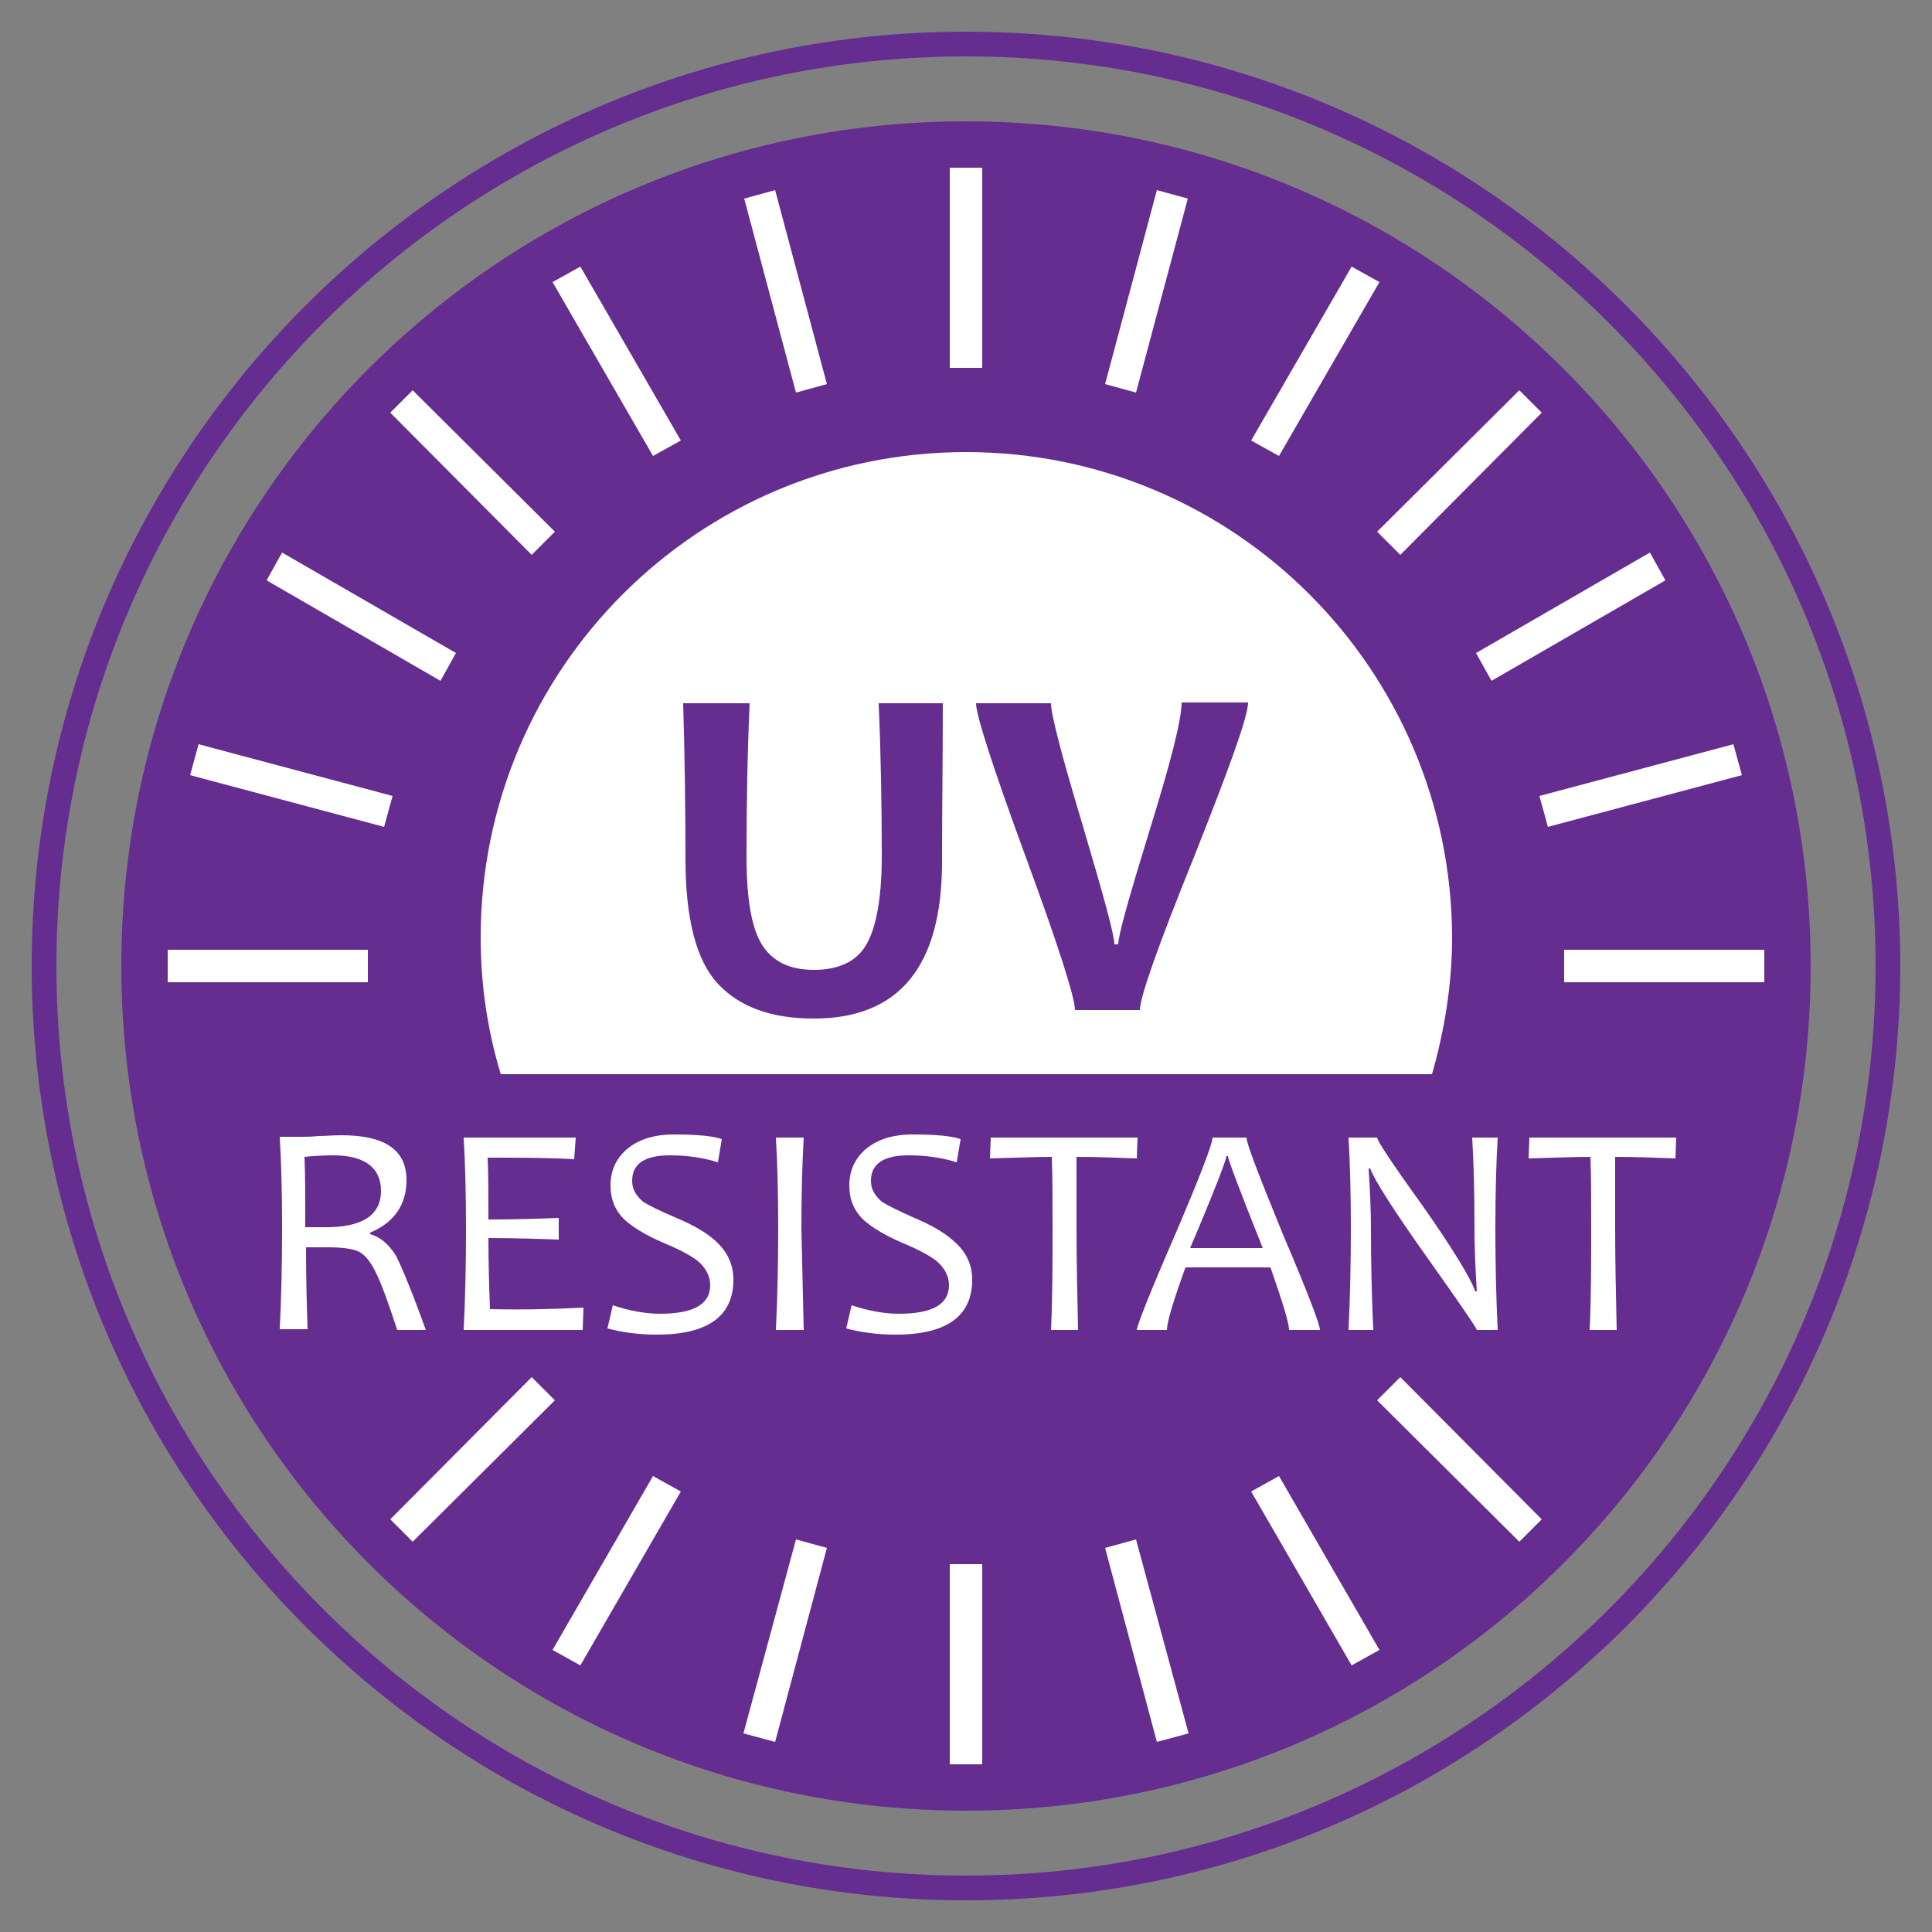 <?xml version="1.0" encoding="UTF-8"?> <!-- Generator: Adobe Illustrator 23.0.1, SVG Export Plug-In . SVG Version: 6.00 Build 0) --> <svg xmlns="http://www.w3.org/2000/svg" xmlns:xlink="http://www.w3.org/1999/xlink" version="1.1" id="Layer_1" x="0px" y="0px" viewBox="0 0 250 250" style="enable-background:new 0 0 250 250;" xml:space="preserve"><rect x="0" y="0" width="250" height="250" fill="#808080" stroke="none"/> <style type="text/css"> .st0{fill:#652D90;} .st1{fill:#FFFFFF;} </style> <g> <path class="st0" d="M234.3,125c0,60.4-48.9,109.3-109.3,109.3S15.7,185.4,15.7,125C15.7,64.6,64.6,15.7,125,15.7 S234.3,64.6,234.3,125"></path> <path class="st0" d="M244.3,125h-1.6c0,32.5-13.2,61.9-34.5,83.2c-21.3,21.3-50.7,34.5-83.2,34.5s-61.9-13.2-83.2-34.5 C20.5,186.9,7.3,157.5,7.3,125c0-32.5,13.2-61.9,34.5-83.2S92.5,7.3,125,7.3s61.9,13.2,83.2,34.5c21.3,21.3,34.5,50.7,34.5,83.2 H244.3h1.6C245.8,58.3,191.7,4.1,125,4.1S4.1,58.3,4.1,125S58.3,245.9,125,245.9S245.8,191.7,245.9,125H244.3z"></path> <path class="st1" d="M104,172.1h-3.6c0.2-4.1,0.3-8.5,0.3-13.1c0-4.5-0.1-8.5-0.3-11.8h3.6c-0.2,3.5-0.3,7.4-0.3,11.8 C103.8,163.6,103.9,168,104,172.1"></path> <path class="st1" d="M55.1,172.1h-3.7c-1.2-3.7-2.1-6.1-2.7-7.3c-0.7-1.5-1.5-2.5-2.4-2.9c-0.7-0.3-2-0.5-3.8-0.5c-1.1,0-2,0-2.9,0 c0,4.1,0.1,7.7,0.2,10.6h-3.6c0.2-4,0.3-8.3,0.3-13.1c0-4.5-0.1-8.4-0.3-11.8H39c0.6,0,1.3,0,2.2-0.1c0.9,0,1.9-0.1,3-0.1 c5.6,0,8.4,1.9,8.4,5.8c0,3.2-1.6,5.5-4.7,6.8v0.2c1.4,0.4,2.5,1.4,3.4,2.9C52,164,53.3,167.1,55.1,172.1 M49.3,154.1 c0-3-2.1-4.6-6.2-4.6c-1.5,0-2.7,0.1-3.7,0.2c0.1,2.2,0.1,5.2,0.1,9.1c0.8,0,1.5,0,2.2,0C46.8,158.9,49.3,157.3,49.3,154.1"></path> <path class="st1" d="M75.5,169.2l-0.1,2.9H60c0.2-4,0.3-8.3,0.3-13.1c0-4.5-0.1-8.4-0.3-11.8h14.5l-0.2,2.8 c-3.5-0.2-7.2-0.2-11.2-0.2c0.1,2,0.1,4.7,0.1,8c3.4,0,6.4-0.1,9.1-0.2v2.8c-2.8-0.1-5.9-0.2-9.1-0.2c0,3.3,0.1,6.4,0.2,9.2 C67.7,169.5,71.7,169.4,75.5,169.2"></path> <path class="st1" d="M94.9,165.6c0,4.7-3.3,7.1-9.9,7.1c-2.4,0-4.5-0.3-6.4-0.8l0.7-3c2.1,0.7,4.2,1.1,6.1,1.1 c4.3,0,6.5-1.2,6.5-3.7c0-1.2-0.6-2.3-1.7-3.2c-0.8-0.6-2.2-1.4-4.4-2.3c-2.3-1-3.9-2-4.9-2.9c-1.3-1.2-1.9-2.7-1.9-4.5 c0-1.9,0.7-3.4,2-4.6c1.5-1.3,3.5-2,6.2-2c3,0,5.1,0.2,6.2,0.6l-0.5,3c-1.9-0.6-4-0.9-6.2-0.9c-3.3,0-4.9,1.1-4.9,3.3 c0,1.1,0.5,1.9,1.4,2.7c0.6,0.4,2,1.1,4.1,2c2.4,1,4.1,2,5.2,3C94.1,161.9,94.9,163.6,94.9,165.6"></path> <path class="st1" d="M125.8,165.6c0,4.7-3.3,7.1-9.9,7.1c-2.4,0-4.5-0.3-6.4-0.8l0.7-3c2.1,0.7,4.2,1.1,6.1,1.1 c4.3,0,6.5-1.2,6.5-3.7c0-1.2-0.6-2.3-1.7-3.2c-0.8-0.6-2.2-1.4-4.4-2.3c-2.3-1-3.9-2-4.9-2.9c-1.3-1.2-1.9-2.7-1.9-4.5 c0-1.9,0.7-3.4,2-4.6c1.5-1.3,3.5-2,6.2-2c3,0,5.1,0.2,6.2,0.6l-0.5,3c-1.9-0.6-4-0.9-6.2-0.9c-3.3,0-4.9,1.1-4.9,3.3 c0,1.1,0.5,1.9,1.4,2.7c0.6,0.4,2,1.1,4,2c2.4,1,4.1,2,5.2,3C125,161.9,125.8,163.6,125.8,165.6"></path> <path class="st1" d="M147.2,147.2l-0.1,2.7c-2.5-0.1-5.1-0.2-7.8-0.2c0,2.5,0,5.6,0,9.3c0,4.2,0.1,8.5,0.2,13.1h-3.5 c0.2-4.4,0.2-8.7,0.2-13.1c0-3.7,0-6.8-0.1-9.3c-1.9,0-4.5,0.1-8,0.2l0.1-2.7H147.2z"></path> <path class="st1" d="M170.8,172.1h-4c0-0.9-0.8-3.5-2.4-8.1h-11c-1.6,4.4-2.4,7.1-2.4,8.1h-3.9c0-0.5,1.6-4.6,4.9-12.2 c3.3-7.7,4.9-11.9,4.9-12.7h4.4c0,0.8,1.6,4.9,4.7,12.5C169.2,167.2,170.8,171.4,170.8,172.1 M163.4,161.5 c-3-7.5-4.5-11.5-4.5-11.9h-0.2c0,0.4-1.5,4.4-4.7,11.9H163.4z"></path> <path class="st1" d="M193.8,172.1h-2.7c0-0.2-2.1-3.3-6.3-9.2c-4.4-6.2-6.9-10.1-7.5-11.7h-0.2c0.2,3.1,0.3,5.7,0.3,7.9 c0,4.3,0.1,8.6,0.3,13h-3.2c0.2-4.2,0.3-8.5,0.3-13.1c0-4.5-0.1-8.4-0.3-11.8h3.7c0,0.4,1.9,3.3,5.8,8.7c4,5.7,6.3,9.5,6.9,11.2 h0.2c-0.2-3.1-0.3-5.8-0.3-7.9c0-4.7-0.1-8.7-0.3-12h3.3c-0.2,3.4-0.3,7.3-0.3,11.8C193.5,163.6,193.6,167.9,193.8,172.1"></path> <path class="st1" d="M216.9,147.2l-0.1,2.7c-2.5-0.1-5.1-0.2-7.8-0.2c0,2.5,0,5.6,0,9.3c0,4.2,0.1,8.5,0.2,13.1h-3.5 c0.2-4.4,0.2-8.7,0.2-13.1c0-3.7,0-6.8-0.1-9.3c-1.9,0-4.5,0.1-8,0.2l0.1-2.7H216.9z"></path> <path class="st1" d="M125,58.5c-34.7,0-62.8,28.1-62.8,62.8c0,6.2,0.9,12.1,2.6,17.7h120.5c1.6-5.6,2.6-11.6,2.6-17.7 C187.8,86.6,159.7,58.5,125,58.5 M121.9,111.5c0,13.5-5.5,20.3-16.6,20.3c-5.5,0-9.6-1.5-12.4-4.5c-2.8-3-4.2-8.4-4.2-16.1 c0-6.8-0.1-13.6-0.3-20.2h8.6c-0.3,6.9-0.4,13.5-0.4,19.9c0,5.6,0.7,9.4,2.1,11.5c1.4,2.1,3.6,3.1,6.6,3.1c3.1,0,5.4-1,6.7-3.1 s2.1-5.9,2.1-11.6c0-6.2-0.1-12.8-0.4-19.8h8.3C122,97.9,121.9,104.7,121.9,111.5 M154.5,110.9c-4.7,11.6-7,18.2-7,19.8h-8.4 c0-1.6-2.1-8.2-6.4-19.9c-4.3-11.7-6.4-18.3-6.4-19.8h9.7c0,1.5,1.4,6.8,4.1,15.8c2.7,9.1,4.1,14.2,4.1,15.4h0.5 c0-1.2,1.4-6.1,4.1-14.9c2.7-8.7,4.1-14.2,4.1-16.4h8.6C161.5,92.7,159.1,99.3,154.5,110.9"></path> <polyline class="st1" points="127.1,228.3 127.1,202.4 122.9,202.4 122.9,228.3 "></polyline> <polyline class="st1" points="153.8,224.3 147,199.2 143,200.3 149.7,225.4 "></polyline> <polyline class="st1" points="178.5,213.5 165.5,191 161.9,193 174.9,215.5 "></polyline> <polyline class="st1" points="199.5,196.6 181.2,178.2 178.2,181.2 196.6,199.5 "></polyline> <polyline class="st1" points="68.8,178.2 50.5,196.6 53.4,199.5 71.8,181.2 "></polyline> <polyline class="st1" points="84.5,191 71.5,213.5 75.1,215.5 88.1,193 "></polyline> <polyline class="st1" points="103,199.2 96.2,224.3 100.3,225.4 107,200.3 "></polyline> <polyline class="st1" points="127.1,47.6 127.1,21.7 122.9,21.7 122.9,47.6 "></polyline> <polyline class="st1" points="107,49.7 100.3,24.6 96.3,25.7 103,50.8 "></polyline> <polyline class="st1" points="88.1,57 75.1,34.5 71.5,36.5 84.5,59 "></polyline> <polyline class="st1" points="71.8,68.8 53.4,50.5 50.5,53.4 68.8,71.8 "></polyline> <polyline class="st1" points="59,84.5 36.5,71.5 34.5,75.1 57,88.1 "></polyline> <polyline class="st1" points="50.8,103 25.7,96.3 24.6,100.3 49.7,107 "></polyline> <polyline class="st1" points="47.6,122.9 21.7,122.9 21.7,127.1 47.6,127.1 "></polyline> <polyline class="st1" points="228.3,122.9 202.4,122.9 202.4,127.1 228.3,127.1 "></polyline> <polyline class="st1" points="224.3,96.3 199.2,103 200.3,107 225.4,100.3 "></polyline> <polyline class="st1" points="213.5,71.5 191,84.5 193,88.1 215.5,75.1 "></polyline> <polyline class="st1" points="196.6,50.5 178.2,68.8 181.2,71.8 199.5,53.4 "></polyline> <polyline class="st1" points="174.9,34.5 161.9,57 165.5,59 178.5,36.5 "></polyline> <polyline class="st1" points="149.7,24.6 143,49.7 147,50.8 153.7,25.7 "></polyline> </g> </svg> 